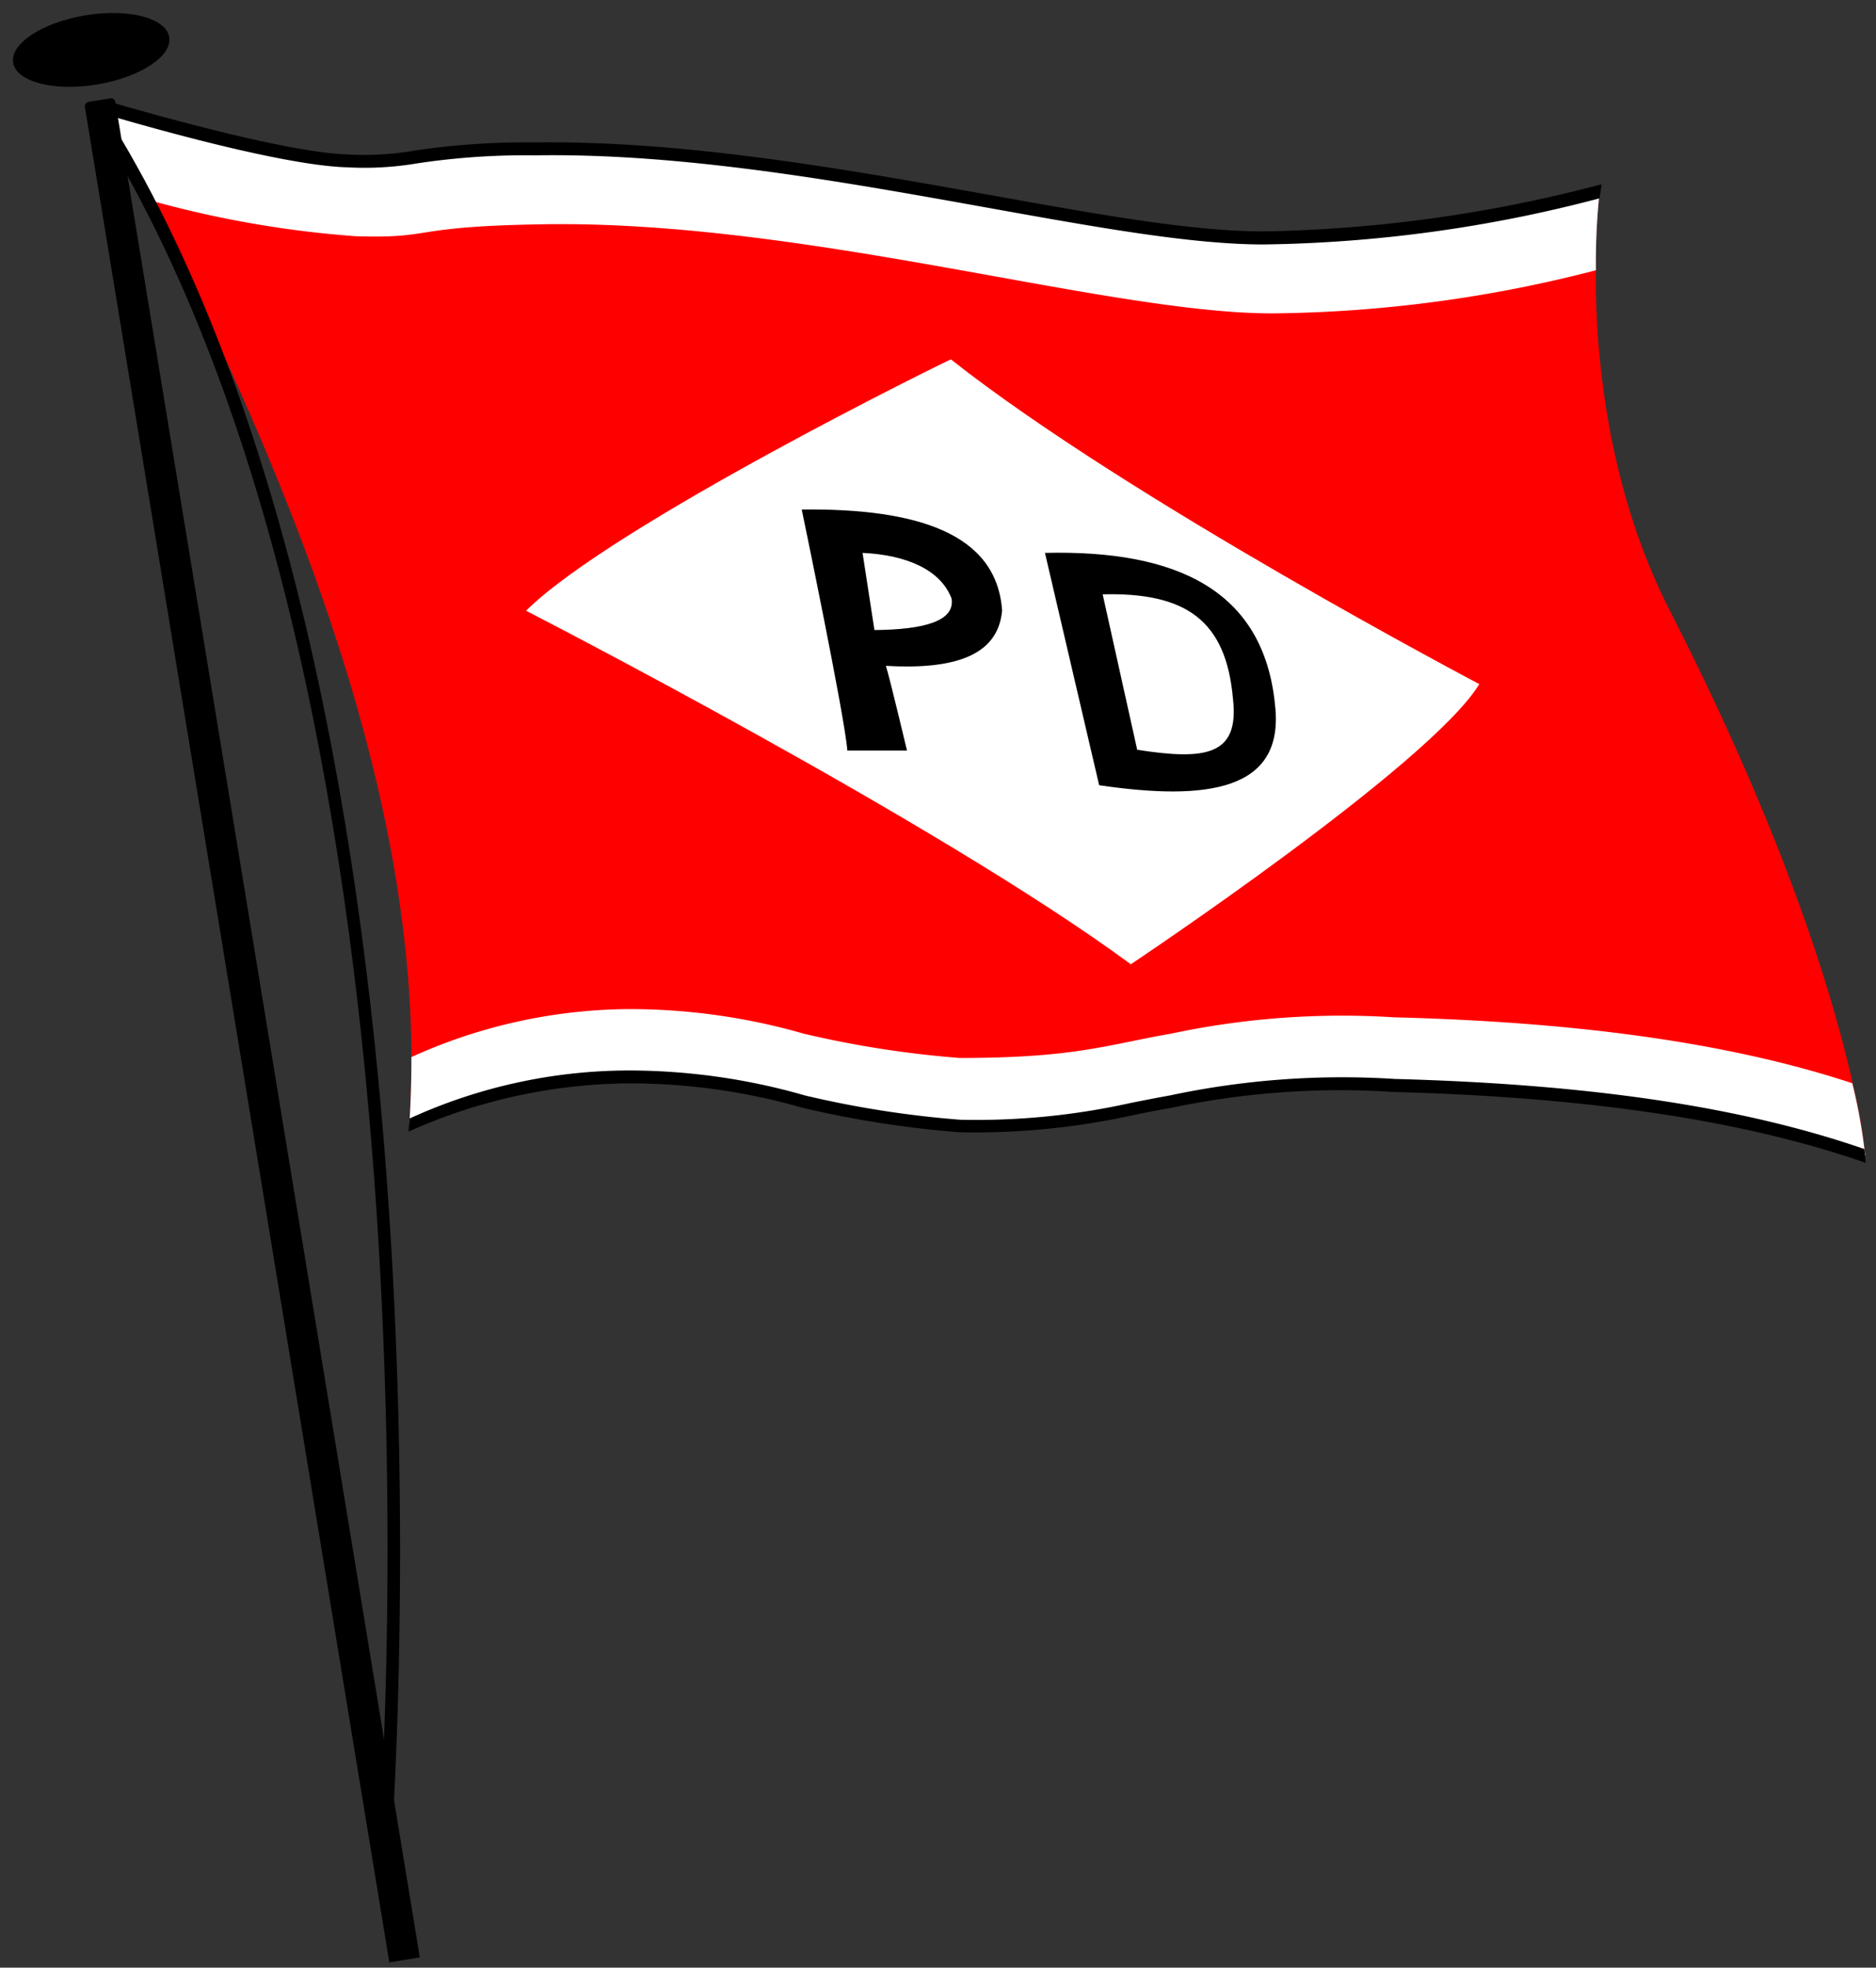 <svg width="144" height="151" xmlns="http://www.w3.org/2000/svg"><rect width="100%" height="100%" fill="#333333" stroke="none"/><g transform="translate(.574 .193)" fill-rule="nonzero" fill="none"><ellipse fill="#000" transform="rotate(-9.32 6.426 3.638)" cx="6.426" cy="3.638" rx="6.07" ry="2.69"/><path d="M142.596 88.487c-10.16-3.51-22.51-5-36.13-5.37a63.38 63.38 0 0 0-17.13 1.24c-5 .87-7.37 1.88-16.24 1.88a77.09 77.09 0 0 1-12-1.88 48.73 48.73 0 0 0-13.5-1.87 41 41 0 0 0-16.76 3.75c.11-1.57.16-3.16.17-4.75v-1.1c-.24-20.28-8.48-42.15-19.89-64.64l-.63-1.24a420.316 420.316 0 0 0-3.45-6.59s13.43 4.08 19 4.24c6.23.17 3.79-.76 14.42-.92 20.19-.31 43.19 6.83 55.92 6.83a105.82 105.82 0 0 0 25.83-3.58 50.78 50.78 0 0 0-.29 5.53v1c0 6.41 1 16.5 5.7 25.68 8.68 17 12.34 29 13.88 35.62l.25 1.13a38.49 38.49 0 0 1 .85 5.04Z" fill="red"/><path d="M39.806 46.677s31.67 16.25 46.42 27.13c0 0 23-15.33 26.75-21.5 0 0-26.95-14.17-40.56-24.92.01-.05-25.99 12.7-32.61 19.29Z" fill="#FFF"/><path d="M60.966 38.907s3.33 16 3.5 18.5h4.58s-1.33-5.6-1.62-6.5c5.11.29 8.61-.7 8.92-4.25-.41-5.91-6.51-7.85-15.38-7.75Zm5.58 9.25-.91-5.92c3.42.16 6 1.32 6.83 3.5.28 1.71-2.04 2.39-5.92 2.42ZM97.296 53.907c-.87-8.84-7.59-11.91-17.66-11.67l4.16 17.83c8.27 1.21 14.26.45 13.5-6.16Zm-10.58 3.44-2.65-11.93c6.4-.16 9.47 2 10 8 .51 4.39-2.1 4.74-7.35 3.93Z" fill="#000"/><path d="M122.216 14.487a51.81 51.81 0 0 0-.29 6.06 102.36 102.36 0 0 1-24.84 3.31c-12.73 0-35.73-7.15-55.92-6.84-10.62.17-8.18 1.1-14.41.92a80.37 80.37 0 0 1-15.94-2.79c-1.233-2.4-2.493-4.81-3.78-7.23 0 0 13.43 4.08 19 4.24 6.23.17 3.79-.76 14.42-.92 20.19-.31 43.19 6.83 55.92 6.83a105.82 105.82 0 0 0 25.84-3.58ZM142.596 88.487c-10.16-3.51-22.51-5-36.13-5.37a63.38 63.38 0 0 0-17.13 1.24c-5 .87-7.37 1.88-16.24 1.88a77.09 77.09 0 0 1-12-1.88 48.73 48.73 0 0 0-13.5-1.87 41 41 0 0 0-16.76 3.75c.12-1.76.17-3.53.17-5.31a40.93 40.93 0 0 1 16.59-3.68 48.37 48.37 0 0 1 13.5 1.88 78.33 78.33 0 0 0 12 1.87c8.87 0 11.24-1 16.24-1.87a63 63 0 0 1 17.09-1.25c13.2.34 25.2 1.77 35.18 5.06a42.27 42.27 0 0 1 .99 5.55Z" fill="#FFF"/><path d="M142.636 89.047c-9.27-3.24-21.21-5.04-36.21-5.44a62.67 62.67 0 0 0-17 1.2c-1.16.2-2.15.4-3.12.6a56.13 56.13 0 0 1-13.24 1.29 79.48 79.48 0 0 1-12.09-1.89 48 48 0 0 0-13.38-1.86 42 42 0 0 0-16.81 3.7l.07-1a40.58 40.58 0 0 1 16.73-3.69 49.001 49.001 0 0 1 13.64 1.92 77.51 77.51 0 0 0 11.91 1.86 54.42 54.42 0 0 0 13-1.27c1-.2 2-.4 3.12-.6a63.49 63.49 0 0 1 17.23-1.26c15 .4 26.69 2.14 36.05 5.38l.1 1.06ZM96.426 18.567c-5.55 0-12.85-1.32-21.31-2.84-10.87-1.95-23.2-4.18-34.6-4a56.07 56.07 0 0 0-9.09.62 24.09 24.09 0 0 1-5.35.3c-5.65-.15-18.65-4.09-19.18-4.25l.42-.92c.13 0 13.3 4 18.75 4.18a22.9 22.9 0 0 0 5.17-.29 57.21 57.21 0 0 1 9.19-.63c11.5-.16 23.88 2.05 34.8 4 8.44 1.52 15.7 2.83 21.2 2.83a108.31 108.31 0 0 0 25.94-3.62l-.16 1.08a106.19 106.19 0 0 1-25.78 3.54Z" fill="#000"/><path d="m29.426 142.277-1-.08c.07-.87 6.77-86.81-21.3-132.47l.85-.52c28.21 45.94 21.45 132.2 21.45 133.07Z" fill="#000"/><path d="m6.233 7.625 1.658-.272a.34.34 0 0 1 .39.28L31.65 150.02l-2.339.384L5.943 8.017a.34.34 0 0 1 .28-.39l.01-.002Z" fill="#000"/></g></svg>